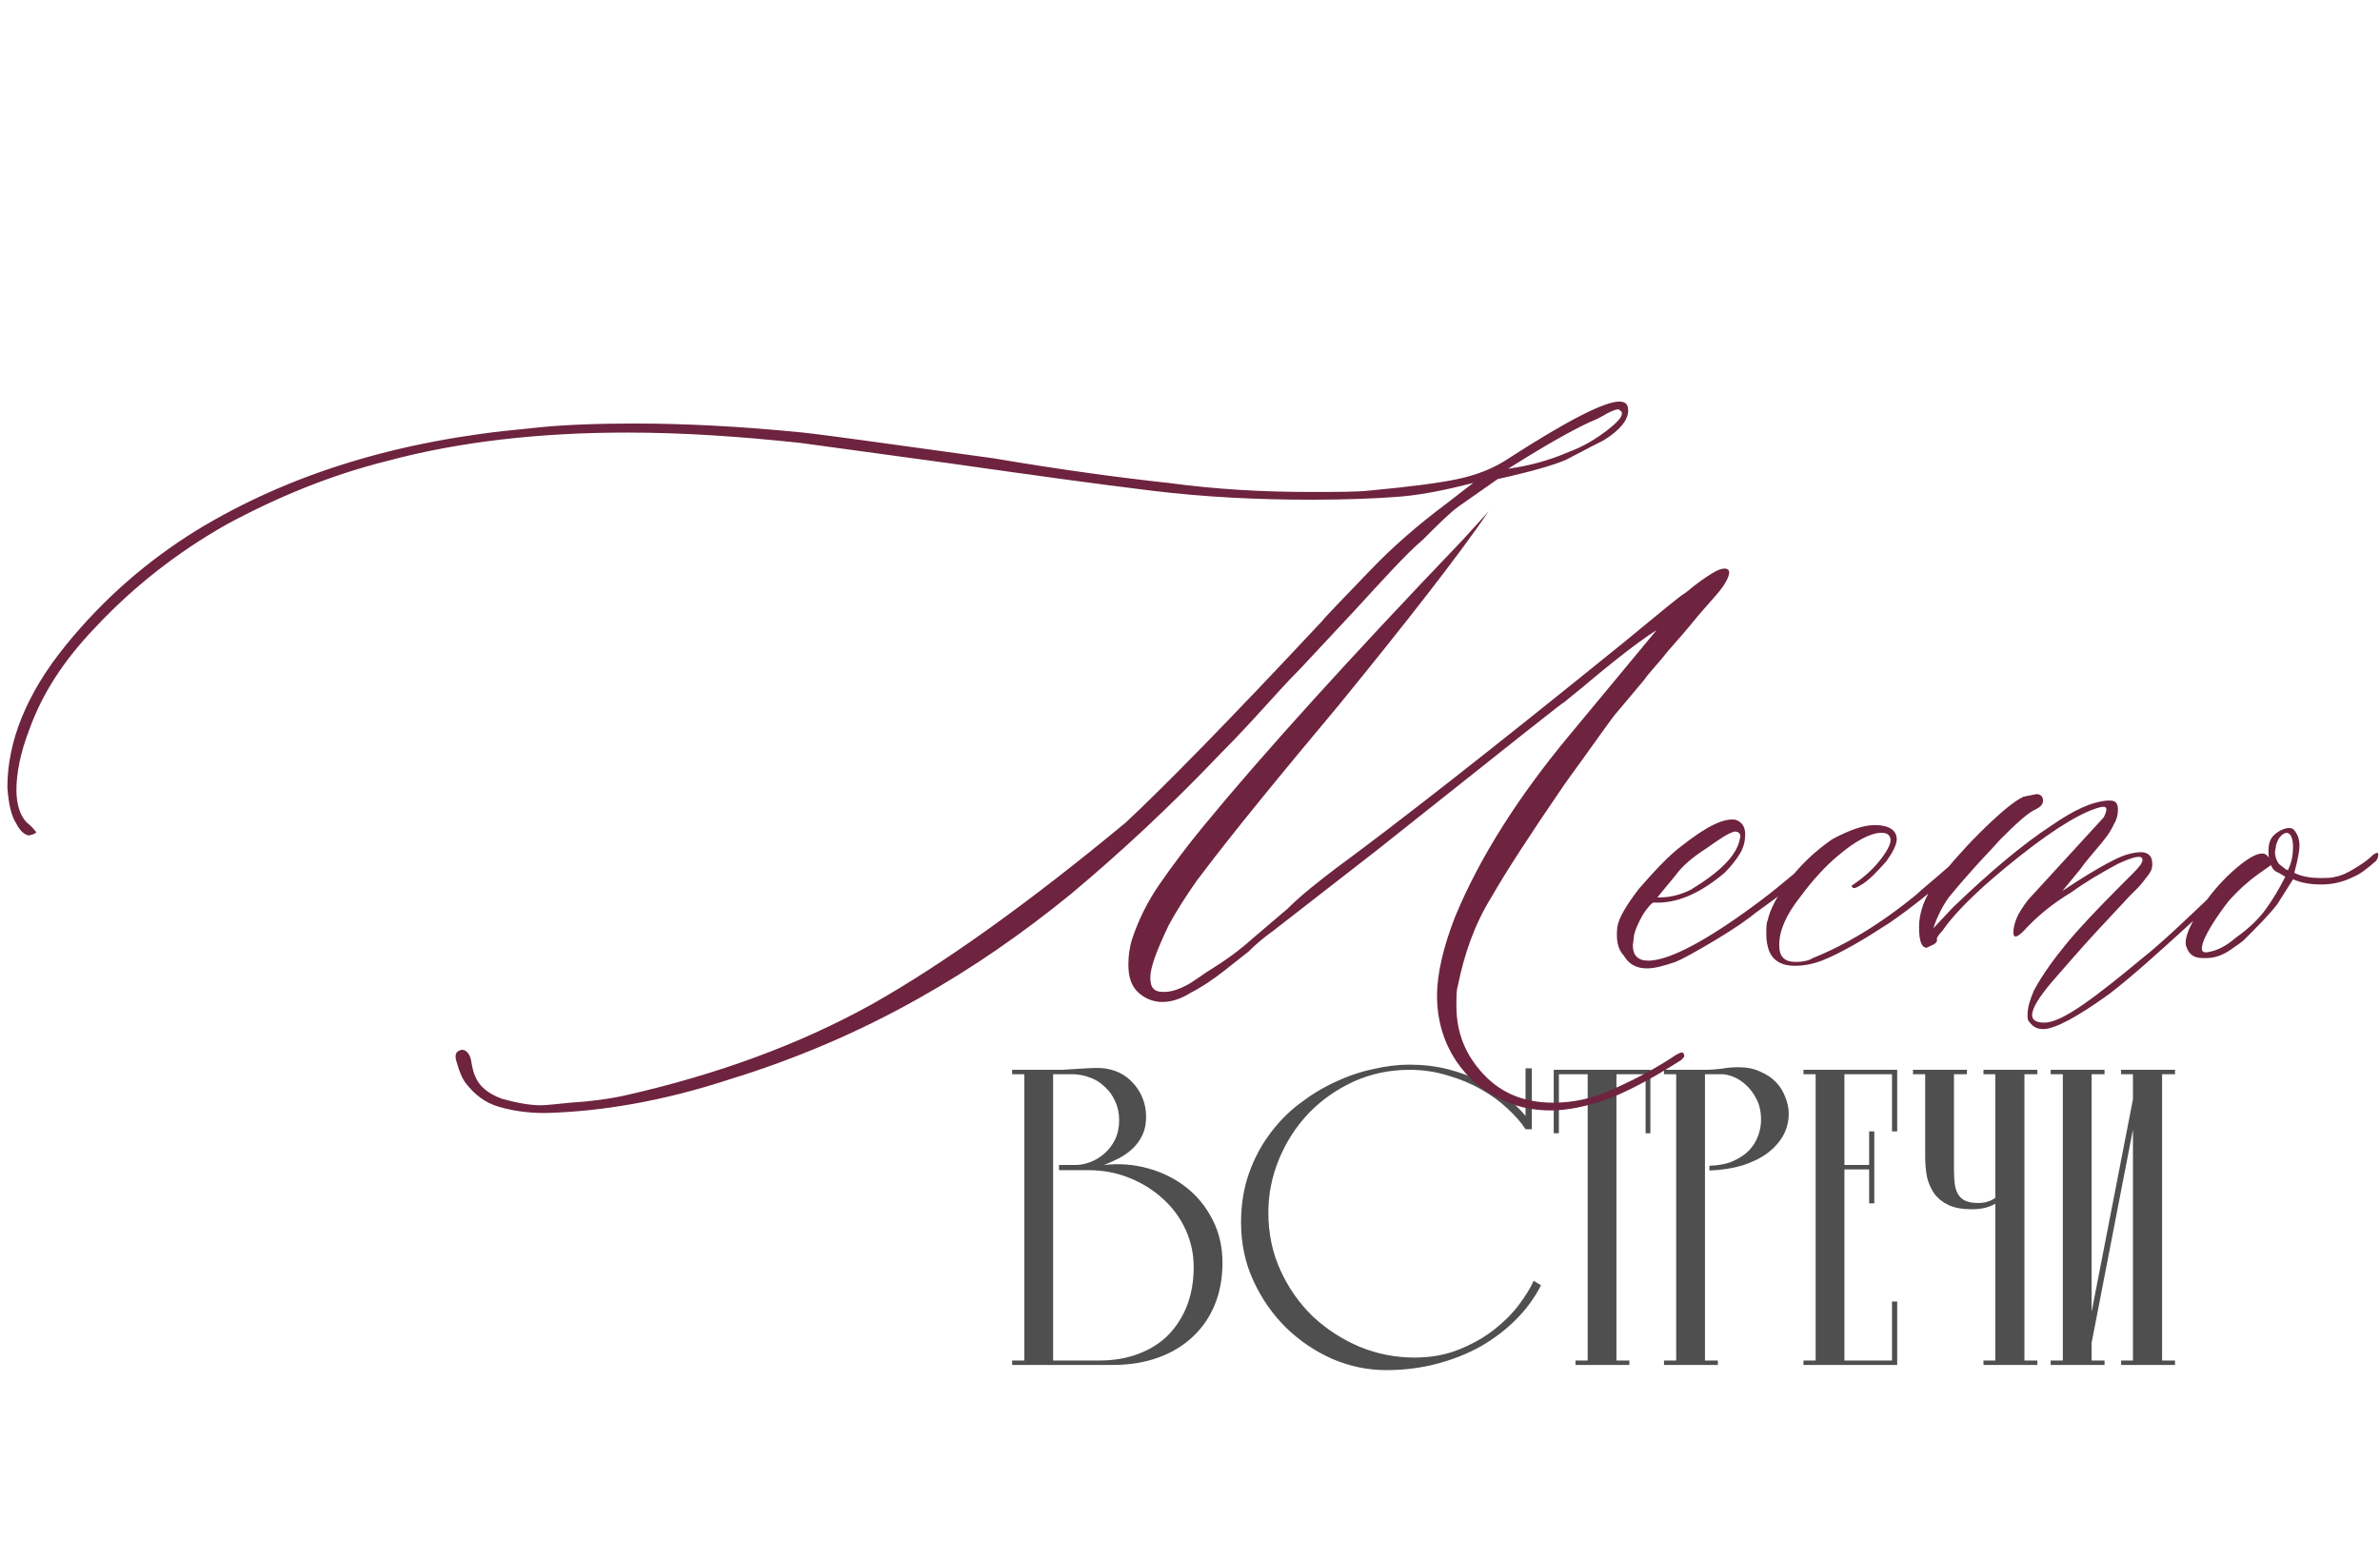 <?xml version="1.0" encoding="UTF-8"?> <svg xmlns="http://www.w3.org/2000/svg" width="258" height="169" viewBox="0 0 258 169" fill="none"><path d="M121.32 121.48C121.32 120.707 121.173 120.013 120.88 119.4C120.613 118.787 120.24 118.267 119.76 117.84C119.307 117.387 118.773 117.053 118.16 116.84C117.547 116.6 116.907 116.48 116.24 116.48H114.16V147.52H119.16C120.733 147.52 122.147 147.28 123.4 146.8C124.68 146.32 125.76 145.64 126.64 144.76C127.52 143.853 128.2 142.787 128.68 141.56C129.16 140.307 129.4 138.92 129.4 137.4C129.4 135.96 129.107 134.6 128.52 133.32C127.933 132.04 127.12 130.933 126.08 130C125.04 129.04 123.827 128.28 122.44 127.72C121.053 127.16 119.56 126.88 117.96 126.88H114.8V126.32H116.6C117.107 126.32 117.64 126.213 118.2 126C118.76 125.787 119.267 125.48 119.72 125.08C120.2 124.653 120.587 124.147 120.88 123.56C121.173 122.947 121.32 122.253 121.32 121.48ZM132.52 136.92C132.52 138.6 132.24 140.12 131.68 141.48C131.12 142.84 130.32 144 129.28 144.96C128.267 145.92 127.027 146.667 125.56 147.2C124.093 147.733 122.453 148 120.64 148H109.72V147.52H111.04V116.48H109.72V116H114.28C114.467 116 114.76 116 115.16 116C115.56 115.973 115.973 115.947 116.4 115.92C116.853 115.893 117.293 115.867 117.72 115.84C118.147 115.813 118.493 115.8 118.76 115.8C119.507 115.773 120.213 115.88 120.88 116.12C121.547 116.36 122.12 116.72 122.6 117.2C123.107 117.68 123.507 118.253 123.8 118.92C124.093 119.587 124.24 120.307 124.24 121.08C124.24 121.853 124.107 122.52 123.84 123.08C123.573 123.64 123.213 124.133 122.76 124.56C122.333 124.96 121.84 125.307 121.28 125.6C120.747 125.867 120.213 126.107 119.68 126.32C121.307 126.133 122.893 126.253 124.44 126.68C125.987 127.107 127.36 127.787 128.56 128.72C129.76 129.653 130.72 130.827 131.44 132.24C132.16 133.627 132.52 135.187 132.52 136.92ZM165.374 121V115.84H166.054V122.44H165.374C164.894 121.693 164.227 120.933 163.374 120.16C162.547 119.387 161.587 118.693 160.494 118.08C159.401 117.467 158.201 116.973 156.894 116.6C155.587 116.2 154.227 116 152.814 116C150.627 116 148.601 116.427 146.734 117.28C144.867 118.133 143.241 119.28 141.854 120.72C140.494 122.16 139.427 123.813 138.654 125.68C137.881 127.547 137.494 129.48 137.494 131.48C137.494 133.747 137.934 135.84 138.814 137.76C139.694 139.68 140.867 141.347 142.334 142.76C143.827 144.147 145.521 145.24 147.414 146.04C149.307 146.813 151.281 147.2 153.334 147.2C155.121 147.2 156.734 146.907 158.174 146.32C159.614 145.733 160.867 145.027 161.934 144.2C163.027 143.347 163.934 142.44 164.654 141.48C165.374 140.52 165.907 139.653 166.254 138.88L167.054 139.36C166.361 140.72 165.454 141.96 164.334 143.08C163.214 144.2 161.934 145.173 160.494 146C159.054 146.8 157.467 147.427 155.734 147.88C154.027 148.333 152.201 148.56 150.254 148.56C148.281 148.56 146.347 148.16 144.454 147.36C142.587 146.533 140.921 145.413 139.454 144C137.987 142.56 136.801 140.867 135.894 138.92C134.987 136.973 134.534 134.853 134.534 132.56C134.534 130.64 134.814 128.88 135.374 127.28C135.934 125.68 136.681 124.253 137.614 123C138.547 121.72 139.627 120.613 140.854 119.68C142.107 118.72 143.401 117.933 144.734 117.32C146.094 116.68 147.467 116.213 148.854 115.92C150.241 115.6 151.547 115.44 152.774 115.44C154.241 115.44 155.614 115.6 156.894 115.92C158.174 116.24 159.347 116.667 160.414 117.2C161.481 117.707 162.427 118.293 163.254 118.96C164.107 119.627 164.814 120.307 165.374 121ZM168.428 116H178.908V122.88H178.388V116.48H175.228V147.52H176.628V148H170.788V147.52H172.108V116.48H168.988V122.88H168.428V116ZM186.744 116.48H184.824V147.52H186.224V148H180.384V147.52H181.704V116.48H180.384V116H184.824C185.171 116 185.491 115.987 185.784 115.96C186.077 115.933 186.357 115.907 186.624 115.88C186.917 115.827 187.211 115.787 187.504 115.76C187.797 115.733 188.131 115.72 188.504 115.72C189.384 115.72 190.157 115.88 190.824 116.2C191.517 116.493 192.091 116.88 192.544 117.36C192.997 117.84 193.331 118.387 193.544 119C193.784 119.587 193.904 120.173 193.904 120.76C193.904 121.613 193.704 122.4 193.304 123.12C192.904 123.84 192.331 124.48 191.584 125.04C190.864 125.573 189.971 126.013 188.904 126.36C187.837 126.68 186.637 126.867 185.304 126.92V126.4C186.291 126.373 187.131 126.213 187.824 125.92C188.544 125.6 189.131 125.213 189.584 124.76C190.037 124.28 190.371 123.747 190.584 123.16C190.797 122.573 190.904 122 190.904 121.44C190.904 120.56 190.744 119.813 190.424 119.2C190.104 118.56 189.717 118.04 189.264 117.64C188.837 117.24 188.384 116.947 187.904 116.76C187.424 116.573 187.037 116.48 186.744 116.48ZM203.181 122.68V130.48H202.621V126.8H199.941V147.52H205.101V141.12H205.661V148H195.501V147.52H196.821V116.48H195.501V116H205.661V122.68H205.101V116.48H199.941V126.32H202.621V122.68H203.181ZM211.816 126.76C211.816 127.347 211.843 127.867 211.896 128.32C211.95 128.773 212.07 129.16 212.256 129.48C212.443 129.8 212.71 130.04 213.056 130.2C213.403 130.36 213.87 130.44 214.456 130.44C215.176 130.44 215.79 130.253 216.296 129.88V116.48H215.016V116H220.856V116.48H219.456V147.52H220.856V148H215.016V147.52H216.296V130.52C215.603 130.92 214.763 131.12 213.776 131.12C212.763 131.12 211.923 130.973 211.256 130.68C210.59 130.36 210.07 129.947 209.696 129.44C209.323 128.907 209.056 128.307 208.896 127.64C208.763 126.947 208.696 126.213 208.696 125.44V116.48H207.376V116H213.216V116.48H211.816V126.76ZM231.218 116.48H229.938V116H235.778V116.48H234.378V147.52H235.778V148H229.938V147.52H231.218V122.48L226.738 145.6V147.52H228.138V148H222.298V147.52H223.618V116.48H222.298V116H228.138V116.48H226.738V142.24L231.218 119.2V116.48Z" fill="#4F4F4F"></path><path d="M54 119.983C52.6 119.563 51.48 118.723 50.5 117.463C50.08 116.903 49.8 116.203 49.52 115.223C49.24 114.383 49.38 113.963 50.08 113.823C50.5 113.823 50.92 114.243 51.06 114.943C51.2 115.783 51.34 116.343 51.48 116.623C51.9 117.743 52.88 118.583 54.42 119.143C55.96 119.563 57.36 119.843 58.62 119.843C59.32 119.843 60.3 119.703 61.84 119.563C64.08 119.423 66.18 119.143 68 118.723C77.8 116.483 86.62 113.263 94.46 108.923C102.16 104.583 111.4 98.003 122.04 89.183C126.24 85.263 133.38 77.983 143.32 67.343C143.88 66.643 145.56 64.963 148.36 62.023C151.02 59.223 153.82 56.843 156.62 54.743L159.7 52.363C156.48 53.203 153.54 53.763 151.02 53.903C149.06 54.043 146.12 54.183 142.06 54.183C136.32 54.183 130.58 53.903 124.84 53.203C119.1 52.503 111.96 51.523 103.14 50.263L86.76 48.023C80.18 47.323 74.02 46.903 68 46.903C58.48 46.903 49.8 47.883 41.96 49.983C35.8 51.523 30.06 53.903 24.6 56.843C19.14 59.923 14.38 63.703 10.32 68.043C6.96 71.543 4.58 75.183 3.18 79.103C2.2 81.623 1.78 83.863 1.78 85.683C1.78 87.223 2.2 88.483 2.9 89.183C3.46 89.603 3.74 90.023 3.88 90.163C4.02 90.303 3.74 90.443 3.18 90.583C2.76 90.583 2.2 90.163 1.78 89.323C1.22 88.483 0.94 87.223 0.8 85.403C0.8 80.363 2.9 75.183 7.1 70.003C11.3 64.823 16.06 60.763 21.24 57.543C31.32 51.383 43.22 47.743 57.08 46.483C60.58 46.063 64.5 45.923 68.98 45.923C74.02 45.923 80.04 46.203 87.04 46.903C89.7 47.183 96.56 48.163 107.76 49.703C115.18 50.963 121.48 51.803 126.66 52.363C131.84 53.063 136.88 53.343 142.06 53.343C144.86 53.343 146.96 53.343 148.36 53.203C152.84 52.783 156.06 52.363 158.02 51.943C159.98 51.523 161.94 50.823 163.76 49.563C170.06 45.503 173.98 43.543 175.52 43.543C176.22 43.543 176.5 43.823 176.5 44.523C176.5 45.503 175.66 46.623 173.84 47.743C173.56 47.883 172.16 48.583 169.78 49.843C168.52 50.403 166.14 51.103 162.36 51.943L158.16 54.883C157.18 55.583 155.92 56.843 154.24 58.523C152.42 60.063 150.04 62.723 146.82 66.223L140.94 72.523C139.68 73.783 138.42 75.183 137.02 76.723C135.62 78.263 134.08 79.943 132.26 81.763C126.8 87.503 121.34 92.543 116.16 96.883C110.84 101.223 105.38 105.003 99.64 108.223C93.2 111.863 86.34 114.803 79.06 117.043C71.78 119.423 65.06 120.543 59.04 120.683C57.08 120.683 55.4 120.403 54 119.983ZM170.06 49.003C171.6 48.443 173 47.603 174.26 46.623C175.52 45.643 175.94 45.083 175.8 44.663C175.66 44.523 175.52 44.383 175.38 44.383C175.24 44.383 174.82 44.523 174.26 44.803C173.56 45.223 173 45.503 172.3 45.783C170.2 46.763 167.26 48.443 163.48 50.823C165.58 50.543 167.82 49.983 170.06 49.003ZM168.1 120.403C166 120.403 164.18 119.983 162.36 119.003C160.54 118.163 159.14 116.903 157.88 115.083C156.48 112.983 155.78 110.603 155.78 107.943C155.78 105.563 156.48 102.623 157.74 99.403C160.4 92.963 164.6 86.383 170.06 79.803L179.58 68.323C178.46 69.023 176.92 70.143 174.82 71.823C172.72 73.503 171.46 74.623 170.9 75.043L169.36 76.303C170.48 75.323 163.76 80.643 149.34 92.123L138 100.943C137.02 101.643 136.18 102.343 135.34 103.183C134.78 103.603 133.94 104.303 132.68 105.283C131.42 106.263 130.16 107.103 129.04 107.663C127.92 108.363 126.94 108.643 125.96 108.643C124.98 108.643 124 108.223 123.3 107.523C122.6 106.823 122.32 105.843 122.32 104.583C122.32 103.603 122.46 102.623 122.74 101.783C123.44 99.683 124.42 97.723 125.68 95.903C126.94 94.083 128.48 91.983 130.44 89.603C136.88 81.763 146.26 71.403 158.58 58.523L161.38 55.443C158.02 60.343 152.56 67.343 145.14 76.443C138.7 84.143 133.52 90.443 129.74 95.483C128.76 96.883 127.64 98.563 126.66 100.383C125.4 103.043 124.7 104.863 124.7 105.983C124.7 106.963 124.98 107.383 125.68 107.523C126.66 107.663 127.64 107.383 128.9 106.683C130.02 105.983 130.72 105.423 131 105.283C132.82 104.163 134.36 103.043 135.76 101.783L139.54 98.563C141.08 97.023 142.9 95.623 144.72 94.223C151.58 89.183 161.94 81.063 175.94 69.723C180 66.363 182.24 64.543 182.52 64.403C182.8 64.263 183.36 63.703 184.34 63.003C185.32 62.303 186.02 61.883 186.44 61.743C186.86 61.603 187.28 61.603 187.42 61.883C187.56 62.303 187.14 63.283 186.02 64.543C184.9 65.803 184.2 66.643 184.06 66.783C182.94 68.183 181.82 69.443 180.84 70.563C179.86 71.823 178.88 72.803 178.18 73.783L175.24 77.283C174.82 77.703 173 80.363 169.64 84.983C166 90.303 163.34 94.363 161.66 97.303C159.84 100.243 158.72 103.463 158.02 106.963C157.88 107.383 157.88 108.083 157.88 109.063C157.88 112.003 158.86 114.383 160.82 116.483C162.78 118.583 165.3 119.563 168.38 119.563C170.48 119.563 172.58 119.143 174.68 118.163C176.64 117.323 178.88 116.203 181.26 114.663C181.82 114.243 182.24 114.103 182.38 114.103C182.52 114.243 182.66 114.383 182.52 114.663C182.38 114.803 182.24 114.943 182.24 114.943C178.74 117.183 175.94 118.583 173.98 119.283C171.88 119.983 169.92 120.403 168.1 120.403ZM178.544 105.003C177.424 105.003 176.584 104.583 176.024 103.603C175.324 102.903 175.184 101.783 175.324 100.523C175.464 99.543 176.304 98.143 177.704 96.323L178.824 95.063C180.084 93.663 181.204 92.543 182.324 91.703C184.984 89.603 186.944 88.623 188.204 88.903C188.904 89.183 189.184 89.743 189.184 90.443C189.184 91.143 189.044 91.843 188.624 92.543C188.204 93.243 187.644 93.943 186.944 94.643C184.284 96.883 181.764 98.003 179.244 97.863C179.104 97.863 178.684 98.283 178.124 99.123C177.564 100.103 177.284 100.803 177.144 101.363L177.004 102.483C177.004 103.603 177.564 104.163 178.684 104.163C180.644 104.163 184.144 102.483 189.044 98.983C191.424 97.303 193.664 95.483 196.044 93.383C196.184 93.243 196.464 93.103 196.744 92.963C197.024 92.823 197.164 92.963 197.164 93.103C197.164 93.243 196.884 93.663 196.184 94.363C195.204 95.343 193.244 96.883 190.304 98.983C189.464 99.683 188.064 100.663 185.964 101.923C183.864 103.183 182.324 104.023 181.624 104.303C180.364 104.723 179.384 105.003 178.544 105.003ZM179.944 97.303C181.064 97.303 182.184 97.023 183.304 96.463C186.524 94.503 188.344 92.683 188.624 90.863C188.764 90.443 188.484 90.163 188.064 90.163C187.364 90.303 186.384 91.003 184.984 91.983C183.444 92.963 182.324 93.943 181.624 94.923L179.664 97.303H179.944ZM194.553 104.723C193.153 104.723 192.173 104.163 191.753 103.043C191.613 102.623 191.473 102.063 191.473 101.363C191.473 100.663 191.473 100.103 191.613 99.823C191.893 98.563 192.593 97.303 193.573 95.903C195.113 93.803 196.793 92.263 198.613 91.003C200.433 90.023 201.973 89.463 203.233 89.463C204.773 89.463 205.613 90.023 205.613 91.003C205.613 91.563 205.193 92.403 204.493 93.383C203.373 94.643 202.533 95.483 201.833 95.903C201.133 96.323 200.853 96.463 200.713 96.043C201.973 95.203 203.093 94.223 203.933 93.103C204.773 91.983 205.053 91.283 204.913 90.863C204.773 90.443 204.493 90.303 203.933 90.303C202.813 90.303 201.133 91.143 199.033 92.963C198.053 93.803 196.653 95.203 195.113 97.303C193.573 99.263 192.873 100.943 192.873 102.483C192.873 103.743 193.433 104.303 194.693 104.303C195.393 104.303 196.093 104.163 196.513 103.883C200.013 102.483 203.793 100.243 207.713 97.023C208.133 96.603 209.533 95.483 211.913 93.383C212.193 93.103 212.473 93.103 212.613 93.243C212.753 93.383 212.753 93.663 212.333 94.083C209.953 96.183 207.433 98.283 204.773 100.103C201.973 101.923 199.593 103.323 197.493 104.163C196.373 104.583 195.393 104.723 194.553 104.723ZM219.793 110.043C219.793 109.203 220.073 108.363 220.493 107.383C221.473 105.563 222.733 103.883 223.993 102.343C225.253 100.803 227.213 98.703 230.013 95.903C230.153 95.763 230.573 95.343 231.273 94.643C231.973 93.943 232.253 93.523 232.253 93.243C232.253 92.683 231.413 92.823 229.593 93.663C227.773 94.643 226.093 95.623 224.553 96.743C222.453 98.003 220.773 99.403 219.373 100.943C218.673 101.643 218.253 101.783 218.253 101.083C218.253 100.663 218.393 99.963 218.813 99.123C219.233 98.423 219.653 97.723 220.353 97.023L228.053 88.623C228.473 87.783 228.473 87.363 227.773 87.503C225.953 87.923 223.013 89.603 218.953 92.823C214.893 96.043 212.093 98.703 210.553 100.943C210.133 101.363 209.853 101.783 209.993 101.923C209.993 102.063 209.853 102.343 209.433 102.483L208.873 102.763C208.313 102.763 208.033 102.063 208.033 100.523C208.033 98.983 208.593 97.303 209.853 95.623C211.113 94.083 212.653 92.263 214.473 90.443C216.713 88.203 218.393 86.803 219.373 86.383L220.773 86.103C221.193 86.103 221.473 86.383 221.473 86.803C221.473 87.223 221.193 87.503 220.633 87.783C219.933 88.063 218.673 89.183 216.853 91.003C215.873 92.123 214.753 93.243 213.773 94.363C212.653 95.623 211.813 96.603 211.253 97.303C210.553 98.283 209.993 99.403 209.573 100.663L211.673 98.423C215.593 94.643 219.233 91.563 222.453 89.463C224.693 87.923 226.653 86.943 228.473 86.803H228.753C229.313 86.803 229.593 87.083 229.593 87.783C229.593 88.343 229.453 88.903 229.173 89.323C228.753 90.303 228.053 91.143 227.213 92.123C226.373 93.103 225.813 93.803 225.533 94.223L223.573 96.603C225.673 95.203 227.493 94.083 228.893 93.383C230.153 92.683 231.273 92.403 232.113 92.403C232.673 92.403 233.093 92.683 233.233 93.103C233.373 93.663 233.373 94.223 232.953 94.783C232.533 95.343 232.113 95.903 231.693 96.323C231.273 96.743 230.993 97.023 230.853 97.163L227.073 101.223C226.933 101.363 225.533 102.903 222.733 106.123C219.933 109.343 219.513 110.883 221.613 110.883C222.593 110.883 223.993 110.183 225.813 108.923C227.633 107.663 229.733 105.983 232.253 103.883C234.213 102.343 236.873 99.823 240.233 96.603L243.733 93.383C243.873 93.243 244.013 93.103 244.153 93.103C244.433 93.103 244.573 93.243 244.573 93.383C244.713 93.523 244.573 93.663 244.433 93.803L241.493 96.463C238.553 99.123 237.153 100.383 237.013 100.523C233.793 103.463 230.993 105.983 228.613 107.803C225.113 110.323 222.733 111.583 221.473 111.583C220.773 111.583 220.353 111.303 219.933 110.743C219.793 110.603 219.793 110.323 219.793 110.043ZM257.812 92.683C257.812 92.963 257.672 93.243 257.532 93.383C256.552 94.223 255.852 94.783 255.152 95.063C254.032 95.623 252.912 95.903 251.652 95.903C250.532 95.903 249.552 95.763 248.572 95.343L246.892 98.003C246.052 99.123 244.792 100.383 243.252 101.923C243.112 102.063 242.552 102.483 241.712 103.043C240.872 103.603 240.032 103.883 239.192 103.883H238.772C237.792 103.883 237.232 103.463 236.952 102.483C236.812 101.643 237.372 100.383 238.352 98.843C239.332 97.303 240.592 95.763 241.992 94.503C243.392 93.243 244.512 92.543 245.212 92.543C245.632 92.543 245.912 92.823 246.052 93.243C245.912 93.103 245.912 92.683 245.912 92.263C245.912 91.563 246.052 91.003 246.472 90.583C246.752 90.303 247.172 90.023 247.592 89.883C248.012 89.743 248.292 89.743 248.572 89.883C248.992 90.303 249.272 90.863 249.272 91.703C249.272 92.123 249.132 93.103 248.712 94.643C249.552 95.063 250.532 95.203 251.512 95.203C252.212 95.203 252.772 95.203 253.192 95.063C253.892 94.923 254.452 94.643 255.152 94.223C255.852 93.803 256.552 93.383 257.252 92.683C257.672 92.403 257.812 92.403 257.812 92.683ZM248.572 91.843C248.572 90.863 248.292 90.303 247.872 90.303C247.732 90.303 247.452 90.443 247.312 90.583C247.032 90.863 246.892 91.143 246.752 91.563L246.612 92.403C246.612 92.823 246.752 93.243 247.032 93.663L247.732 94.223L248.012 94.363C248.432 93.523 248.572 92.683 248.572 91.843ZM245.632 98.563C246.332 97.583 247.032 96.463 247.732 95.063L247.032 94.643C246.612 94.503 246.332 94.223 246.192 93.803L244.792 94.783C243.812 95.483 242.692 96.463 241.572 97.723C240.172 99.543 239.332 100.943 238.912 101.923C238.492 103.043 238.632 103.463 239.612 103.183C240.312 103.043 241.292 102.623 242.412 101.643C243.812 100.663 244.932 99.543 245.632 98.563Z" fill="#6E233E"></path></svg> 